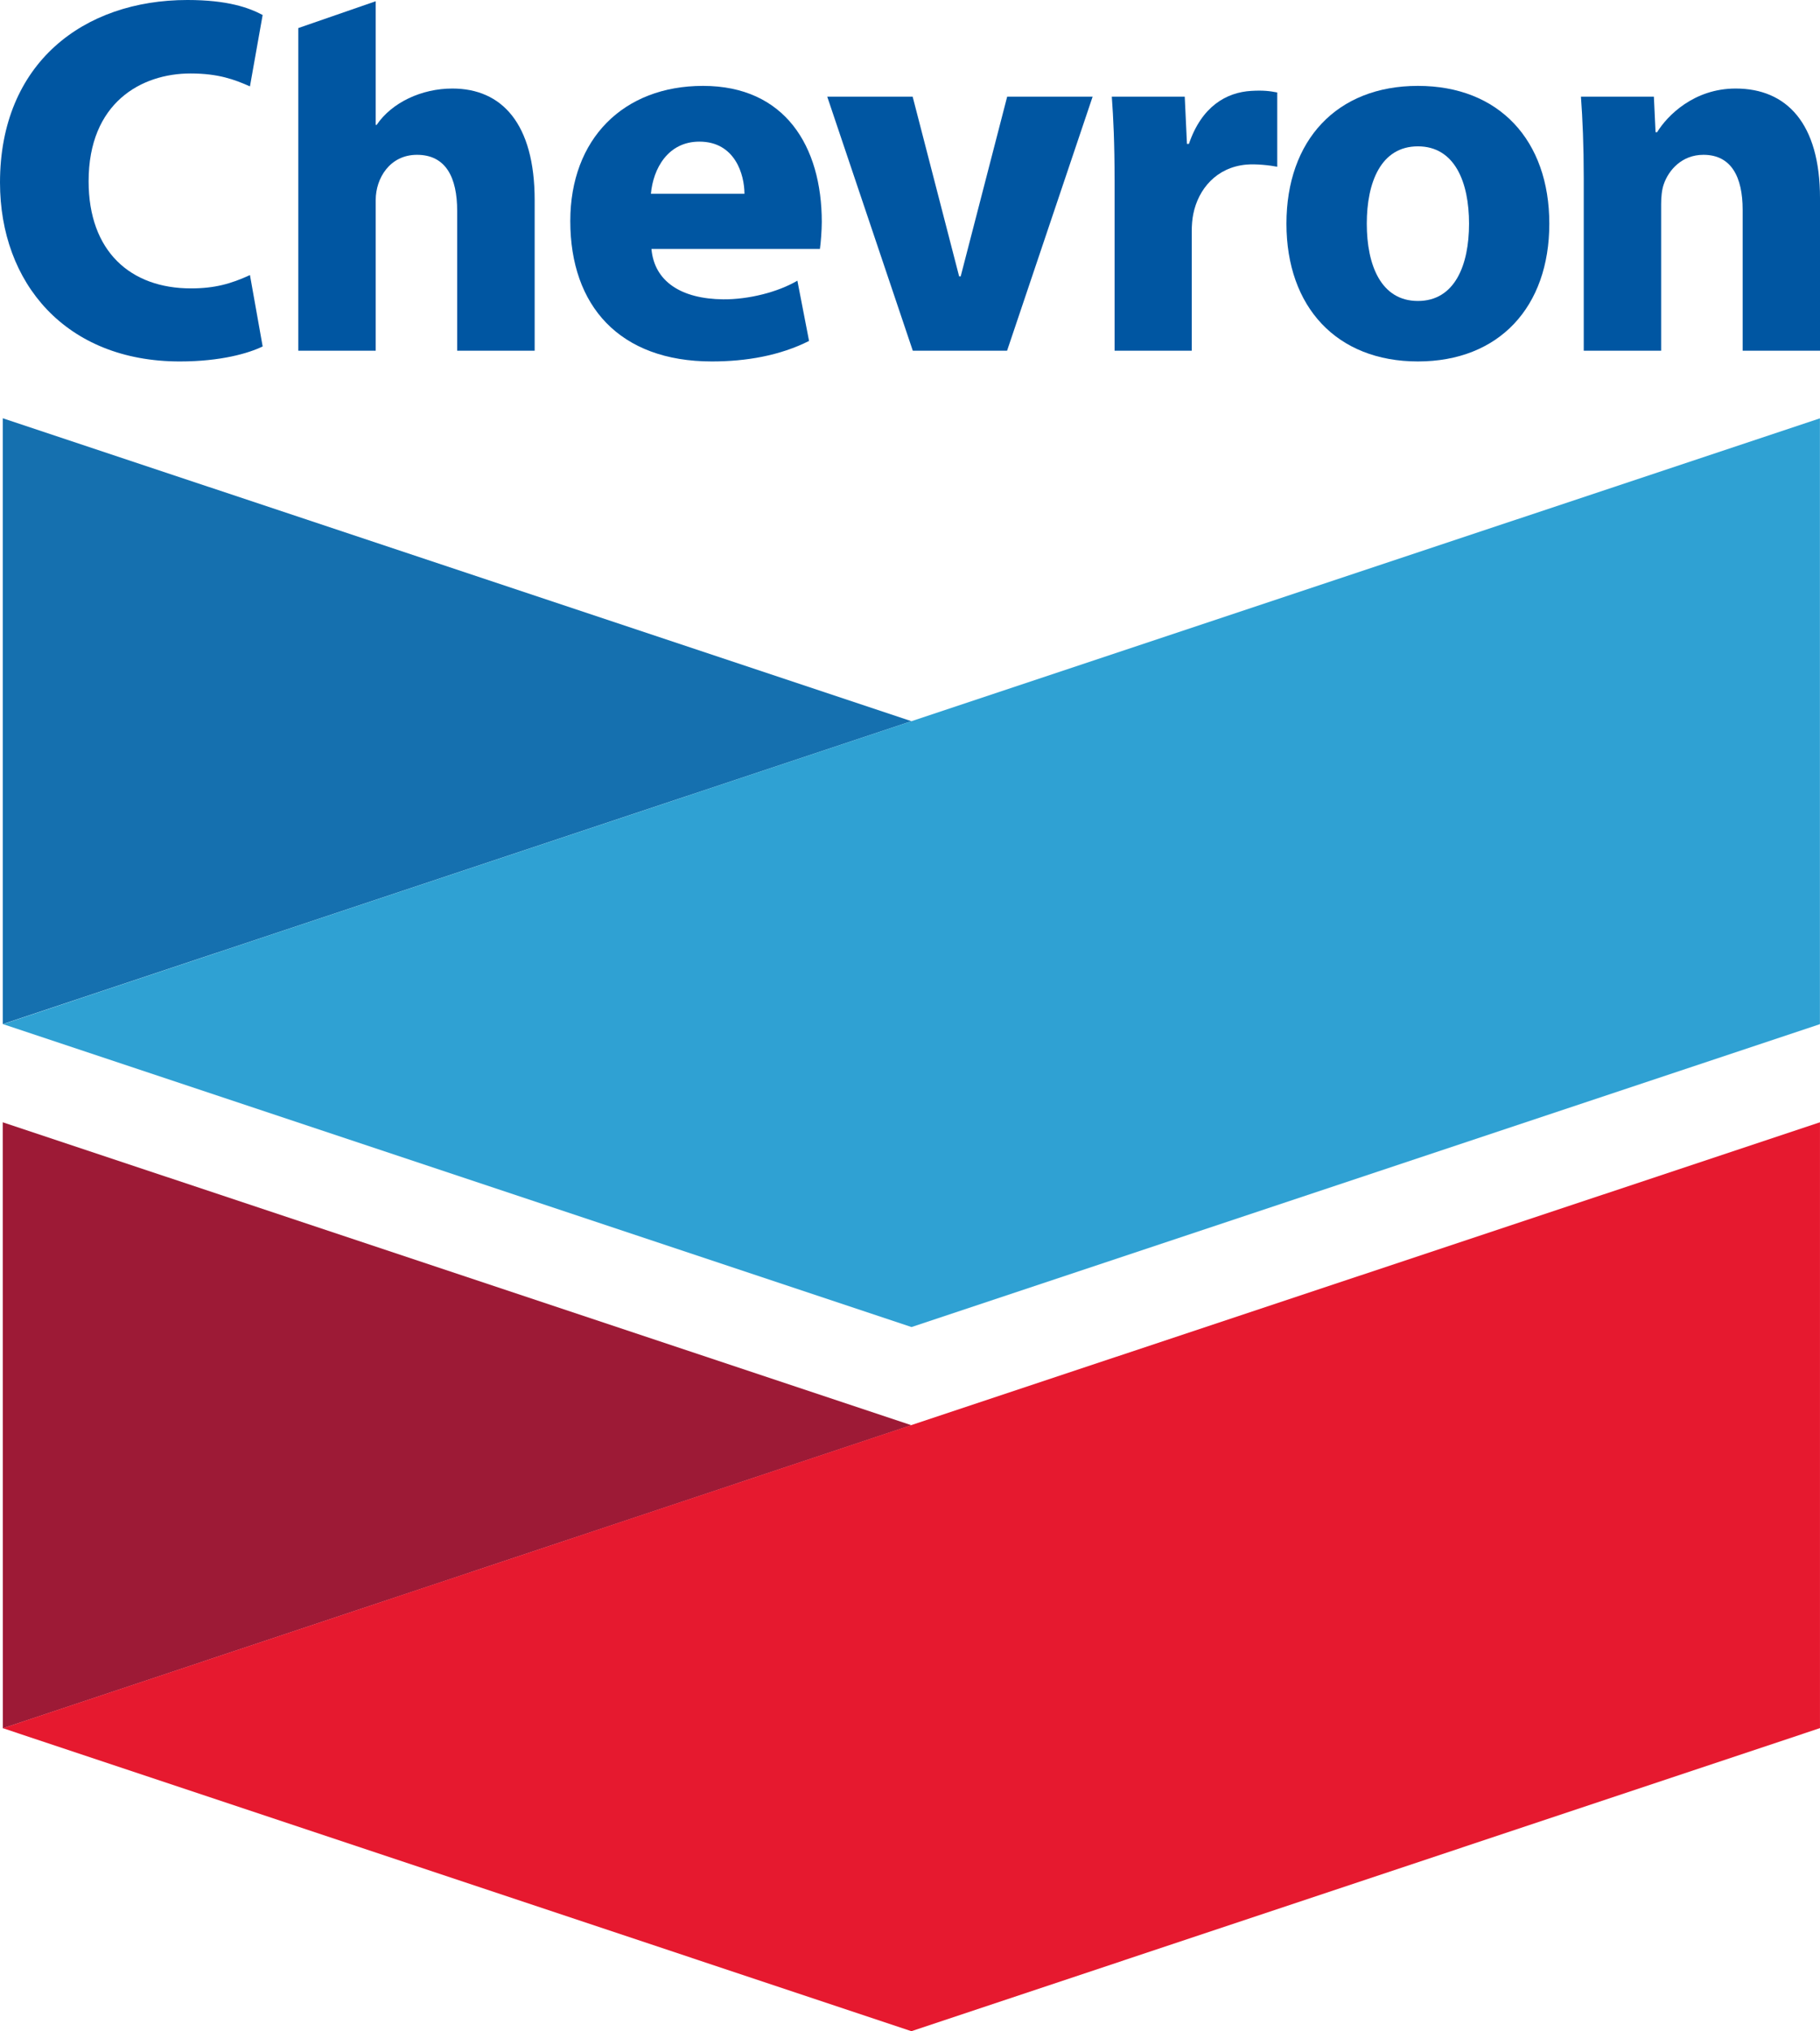 <?xml version="1.0" encoding="UTF-8" standalone="no"?>
<svg
   xmlns:dc="http://purl.org/dc/elements/1.1/"
   xmlns:cc="http://creativecommons.org/ns#"
   xmlns:rdf="http://www.w3.org/1999/02/22-rdf-syntax-ns#"
   xmlns:svg="http://www.w3.org/2000/svg"
   xmlns="http://www.w3.org/2000/svg"
   xmlns:sodipodi="http://sodipodi.sourceforge.net/DTD/sodipodi-0.dtd"
   xmlns:inkscape="http://www.inkscape.org/namespaces/inkscape"
   version="1.0"
   width="340.291"
   height="379.664"
   id="svg2046"
   sodipodi:docname="Chevron (Flat).svg"
   inkscape:version="1.0.2 (e86c870879, 2021-01-15, custom)">
  <sodipodi:namedview
     pagecolor="#ffffff"
     bordercolor="#666666"
     borderopacity="1"
     objecttolerance="10"
     gridtolerance="10"
     guidetolerance="10"
     inkscape:pageopacity="0"
     inkscape:pageshadow="2"
     inkscape:window-width="1440"
     inkscape:window-height="837"
     id="namedview69"
     showgrid="false"
     inkscape:zoom="1.5953835"
     inkscape:cx="170.14542"
     inkscape:cy="189.83206"
     inkscape:window-x="-8"
     inkscape:window-y="-8"
     inkscape:window-maximized="1"
     inkscape:current-layer="svg2046" />
  <defs
     id="defs2048">
    <clipPath
       id="XMLID_12_">
      <polygon
         points="38.636,347.548 201.339,401.794 364.058,347.531 364.058,239.063 201.308,293.281 "
         id="use65" />
    </clipPath>
    <clipPath
       id="XMLID_11_">
      <polygon
         points="201.339,293.298 38.618,347.568 38.604,239.063 "
         id="use49" />
    </clipPath>
    <clipPath
       id="XMLID_10_">
      <polygon
         points="364.05,221.492 364.05,113.027 201.354,167.252 38.649,221.492 201.354,275.724 "
         id="use33" />
    </clipPath>
    <clipPath
       id="XMLID_9_">
      <polygon
         points="201.354,167.252 38.608,221.484 38.608,113.014 "
         id="use17" />
    </clipPath>
  </defs>
  <g
     transform="translate(-39.79,-39.808)"
     id="g66">
    <g
       transform="scale(1.044)"
       id="g64">
      <g
         fill="#0056a2"
         id="g54">
        <title
           id="title38">Chevron</title>
        <path
           d="m 85.154,100.157 c -2.467,1.204 -7.449,2.687 -14.838,2.687 -20.461,0 -32.203,-14.073 -32.203,-32.028 0,-21.375 14.962,-32.686 33.562,-32.686 7.211,0 11.021,1.38 13.475,2.684 l -2.273,12.783 c -2.732,-1.21 -5.632,-2.312 -10.64,-2.312 -8.858,0 -18.254,5.268 -18.254,19.295 0,12.548 7.492,19.185 18.328,19.185 4.292,0 7.205,-0.842 10.567,-2.385 z"
           id="path40" />
        <path
           d="m 119.129,53.982 c -5.512,0 -10.846,2.499 -13.562,6.513 H 105.4 V 38.354 l -13.865,4.8 v 57.765 H 105.4 V 73.936 c 0,-3.896 2.533,-8.087 7.391,-8.087 5.197,0 7.199,4.091 7.199,10.042 v 25.029 h 13.877 V 73.977 c 0,-13.754 -5.899,-19.995 -14.738,-19.995 z"
           id="path42" />
        <path
           d="m 154.783,82.696 c 0.51,5.851 5.363,8.96 12.862,9.027 4.519,0.035 9.773,-1.279 13.273,-3.341 l 2.092,10.791 c -5.268,2.646 -11.286,3.671 -17.412,3.671 -16.504,0 -25.35,-9.926 -25.35,-25.133 0,-14.71 9.512,-24.202 23.766,-24.202 14.69,0 21.275,10.816 21.275,24.368 0,1.428 -0.176,3.754 -0.334,4.819 h -30.172 m 16.658,-9.867 c 0,-3.398 -1.658,-9.34 -8.077,-9.34 -5.628,0 -8.282,4.845 -8.676,9.34 z"
           id="path44" />
        <polygon
           points="218.475,100.919 201.587,100.919 186.267,55.439 201.564,55.439 209.887,87.61 210.167,87.61 218.491,55.439 233.794,55.439 "
           id="polygon46" />
        <path
           d="m 237.725,70.396 c 0,-6.691 -0.21,-11.056 -0.495,-14.958 h 13.062 l 0.396,8.454 h 0.351 c 2.286,-6.691 6.673,-9.233 11.185,-9.489 2.145,-0.125 3.306,0.027 4.634,0.284 v 13.298 c -1.271,-0.249 -3.793,-0.542 -5.566,-0.379 -5.336,0.491 -8.565,4.372 -9.471,8.84 -0.182,0.926 -0.276,1.954 -0.276,3.157 v 21.315 H 237.73 V 70.396 Z"
           id="path48" />
        <path
           d="m 315.584,78.176 c 0,14.906 -8.981,24.667 -23.534,24.667 -14.556,0 -23.543,-9.761 -23.543,-24.667 0,-14.908 8.987,-24.668 23.543,-24.668 14.553,0 23.534,9.761 23.534,24.668 m -14.375,0 c 0,-7.401 -2.544,-13.843 -9.159,-13.843 -6.624,0 -9.155,6.441 -9.155,13.843 0,7.408 2.531,13.84 9.155,13.84 6.617,0 9.159,-6.432 9.159,-13.84 z"
           id="path50" />
        <path
           d="m 321.75,69.939 c 0,-5.676 -0.208,-10.522 -0.501,-14.5 h 13.062 l 0.299,6.363 h 0.28 c 1.809,-2.959 6.596,-7.82 14.065,-7.82 9.141,0 15.108,6.241 15.108,19.629 V 100.92 H 350.21 V 75.701 c 0,-5.852 -2.008,-9.853 -7.021,-9.853 -3.844,0 -6.231,2.703 -7.117,5.294 -0.328,0.949 -0.462,2.238 -0.462,3.54 v 26.237 h -13.86 z"
           id="path52" />
      </g>
      <polygon
         points="38.608,113.014 201.354,167.252 38.608,221.484 "
         fill="url(#ub)"
         id="polygon56"
         style="fill:#1570af;fill-opacity:1" />
      <polygon
         points="364.05,221.492 364.05,113.027 201.354,167.252 38.649,221.492 201.354,275.724 "
         fill="url(#lb)"
         id="polygon58"
         style="fill:#2fa1d3;fill-opacity:1" />
      <polygon
         points="38.604,239.063 201.339,293.298 38.618,347.568 "
         fill="url(#ur)"
         id="polygon60"
         style="fill:#9d1a36;fill-opacity:1" />
      <polygon
         points="38.636,347.548 201.339,401.794 364.058,347.531 364.058,239.063 201.308,293.281 "
         fill="url(#lr)"
         id="polygon62"
         style="fill:#e6192f;fill-opacity:1" />
    </g>
  </g>
</svg>
